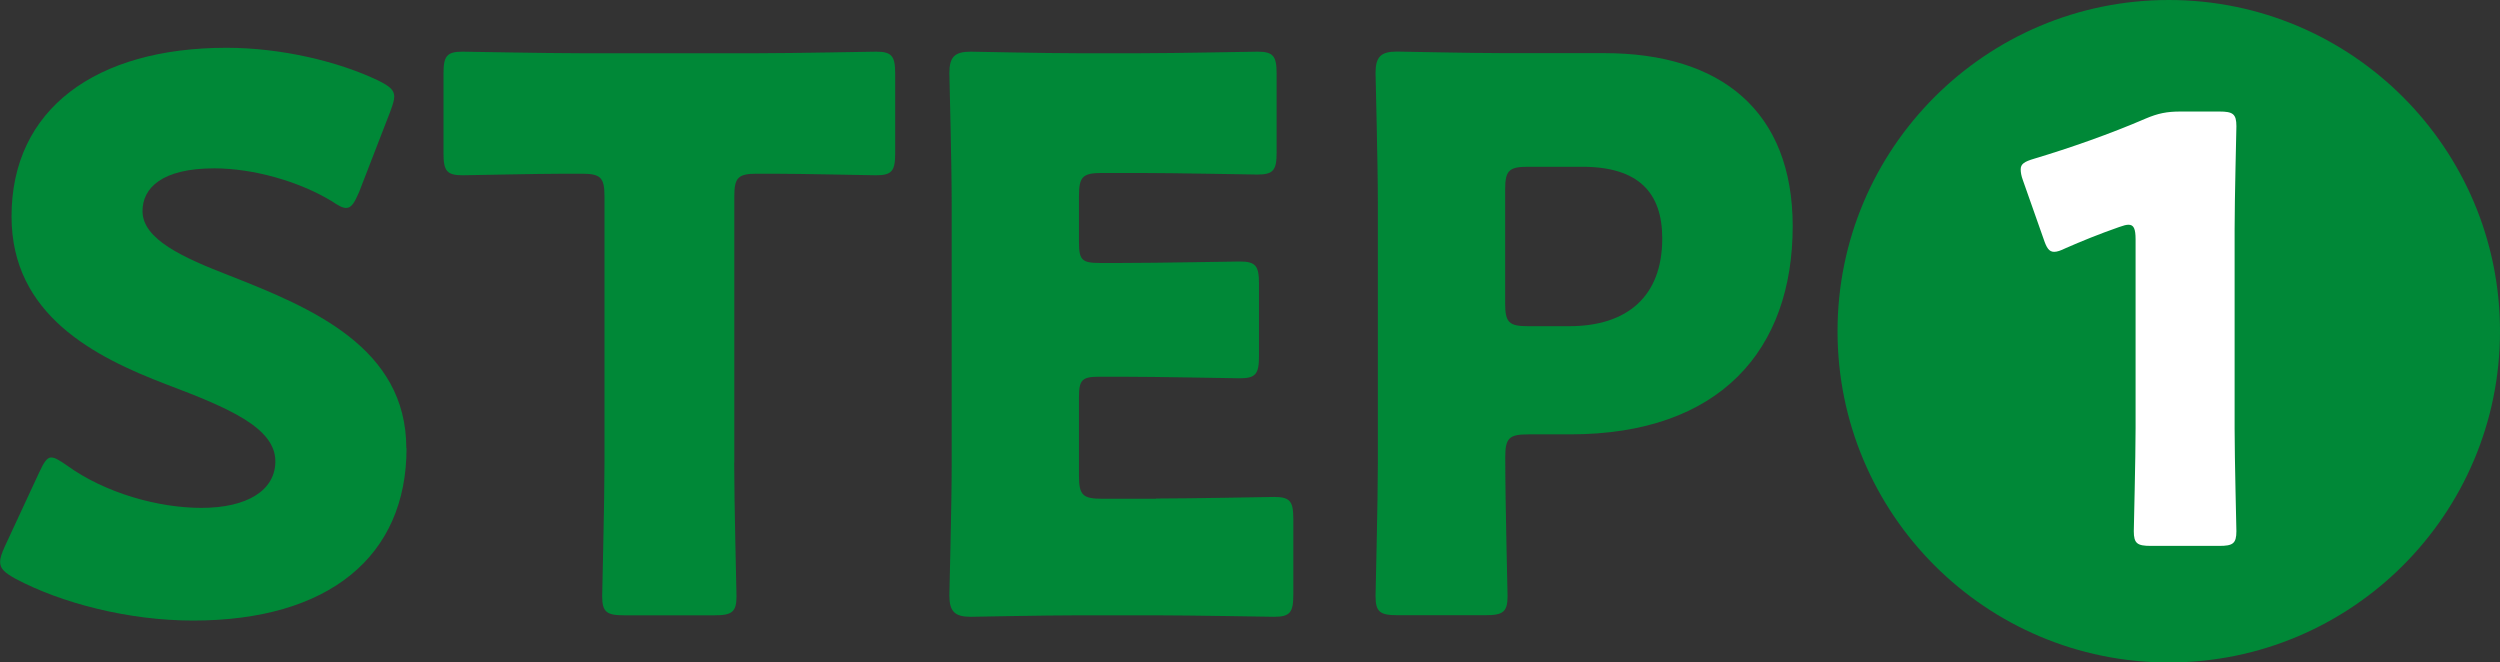 <?xml version="1.0" encoding="UTF-8"?>
<svg id="_レイヤー_2" data-name="レイヤー 2" xmlns="http://www.w3.org/2000/svg" viewBox="0 0 238.05 63.07">
  <rect x="0" y="0" width="238.05" height="63.07" fill="#333333" stroke="none"/>
  <defs>
    <style>
      .cls-1 {
        fill: #008837;
      }

      .cls-2 {
        fill: #fff;
      }
    </style>
  </defs>
  <g id="_レイヤー_1-2" data-name="レイヤー 1">
    <g>
      <circle class="cls-1" cx="206.51" cy="31.54" r="31.54"/>
      <g>
        <path class="cls-1" d="M38.71,42.68c0,10.31-7.41,16.41-20.33,16.41-6.17,0-12.56-1.67-16.92-3.99-1.02-.58-1.45-.94-1.45-1.6,0-.36.15-.8.44-1.45l3.27-7.04c.44-.94.73-1.45,1.16-1.45.36,0,.8.29,1.45.73,3.7,2.69,8.79,4.07,12.85,4.07,4.36,0,7.04-1.67,7.04-4.43,0-3.2-4.43-5.08-10.38-7.33-6.83-2.61-14.74-6.61-14.74-15.98C1.09,10.36,9.15,4.55,21.57,4.55c5.23,0,10.67,1.31,14.45,3.12,1.02.51,1.52.87,1.52,1.52,0,.36-.15.8-.36,1.38l-2.98,7.7c-.44,1.02-.73,1.53-1.24,1.53-.36,0-.73-.22-1.38-.65-3.12-1.89-7.48-3.12-11.18-3.12-5.01,0-6.83,1.89-6.83,4.07,0,2.69,3.85,4.43,8.35,6.17,7.77,3.05,16.77,6.83,16.77,16.41Z"/>
        <path class="cls-1" d="M69.91,44.06c0,3.85.22,12.2.22,12.71,0,1.52-.44,1.82-2.11,1.82h-8.57c-1.67,0-2.11-.29-2.11-1.82,0-.51.22-8.86.22-12.71v-25.34c0-1.82-.36-2.18-2.18-2.18h-1.53c-2.61,0-9.29.15-9.8.15-1.53,0-1.82-.44-1.82-2.11v-7.55c0-1.67.29-2.11,1.82-2.11.51,0,7.84.15,11.26.15h16.85c3.41,0,10.75-.15,11.26-.15,1.52,0,1.82.44,1.82,2.11v7.55c0,1.67-.29,2.11-1.82,2.11-.51,0-7.19-.15-9.8-.15h-1.52c-1.82,0-2.18.36-2.18,2.18v25.34Z"/>
        <path class="cls-1" d="M110.08,47.47c3.41,0,10.75-.15,11.25-.15,1.53,0,1.82.44,1.82,2.11v7.19c0,1.67-.29,2.11-1.82,2.11-.51,0-7.84-.14-11.25-.14h-7.41c-3.34,0-9.73.14-10.24.14-1.52,0-2.03-.51-2.03-2.03,0-.51.22-8.57.22-12.42v-24.91c0-3.85-.22-11.91-.22-12.42,0-1.53.51-2.03,2.03-2.03.51,0,6.9.15,10.24.15h5.81c3.41,0,10.75-.15,11.26-.15,1.52,0,1.82.44,1.82,2.11v7.48c0,1.67-.29,2.11-1.82,2.11-.51,0-7.84-.15-11.26-.15h-3.56c-1.82,0-2.18.36-2.18,2.18v4.43c0,1.67.29,1.96,1.96,1.96h2.11c3.41,0,10.75-.14,11.25-.14,1.53,0,1.82.44,1.82,2.11v6.9c0,1.67-.29,2.11-1.82,2.11-.51,0-7.84-.15-11.25-.15h-2.11c-1.67,0-1.96.29-1.96,1.96v7.48c0,1.82.36,2.18,2.18,2.18h5.16Z"/>
        <path class="cls-1" d="M133.09,58.58c-1.67,0-2.11-.29-2.11-1.82,0-.51.22-8.86.22-12.71v-24.69c0-3.85-.22-11.91-.22-12.42,0-1.53.51-2.03,2.03-2.03.51,0,6.9.15,10.24.15h9.51c11.11,0,17.94,5.52,17.94,16.48,0,11.76-6.9,19.82-21.2,19.82h-3.99c-1.82,0-2.18.36-2.18,2.18,0,4.43.22,12.71.22,13.22,0,1.52-.44,1.82-2.11,1.82h-8.35ZM143.32,28.88c0,1.82.36,2.18,2.18,2.18h3.92c5.52,0,8.86-2.83,8.86-8.35,0-4.36-2.25-6.83-7.62-6.83h-5.16c-1.82,0-2.18.36-2.18,2.18v10.82Z"/>
      </g>
      <path class="cls-2" d="M212.78,40.76c0,2.97.17,9.43.17,9.82,0,1.18-.34,1.4-1.63,1.4h-6.51c-1.29,0-1.63-.22-1.63-1.4,0-.39.17-6.85.17-9.82v-17.96c0-1.01-.17-1.4-.67-1.4-.22,0-.45.06-.9.22-1.91.67-3.59,1.35-5.11,2.02-.45.22-.79.34-1.07.34-.5,0-.73-.39-1.01-1.23l-1.96-5.56c-.17-.45-.22-.79-.22-1.07,0-.5.34-.73,1.29-1.01,3.37-1.01,7.24-2.36,10.61-3.82,1.18-.5,2.02-.67,3.31-.67h3.7c1.29,0,1.63.22,1.63,1.4,0,.39-.17,6.85-.17,9.82v18.91Z"/>
    </g>
  </g>
</svg>